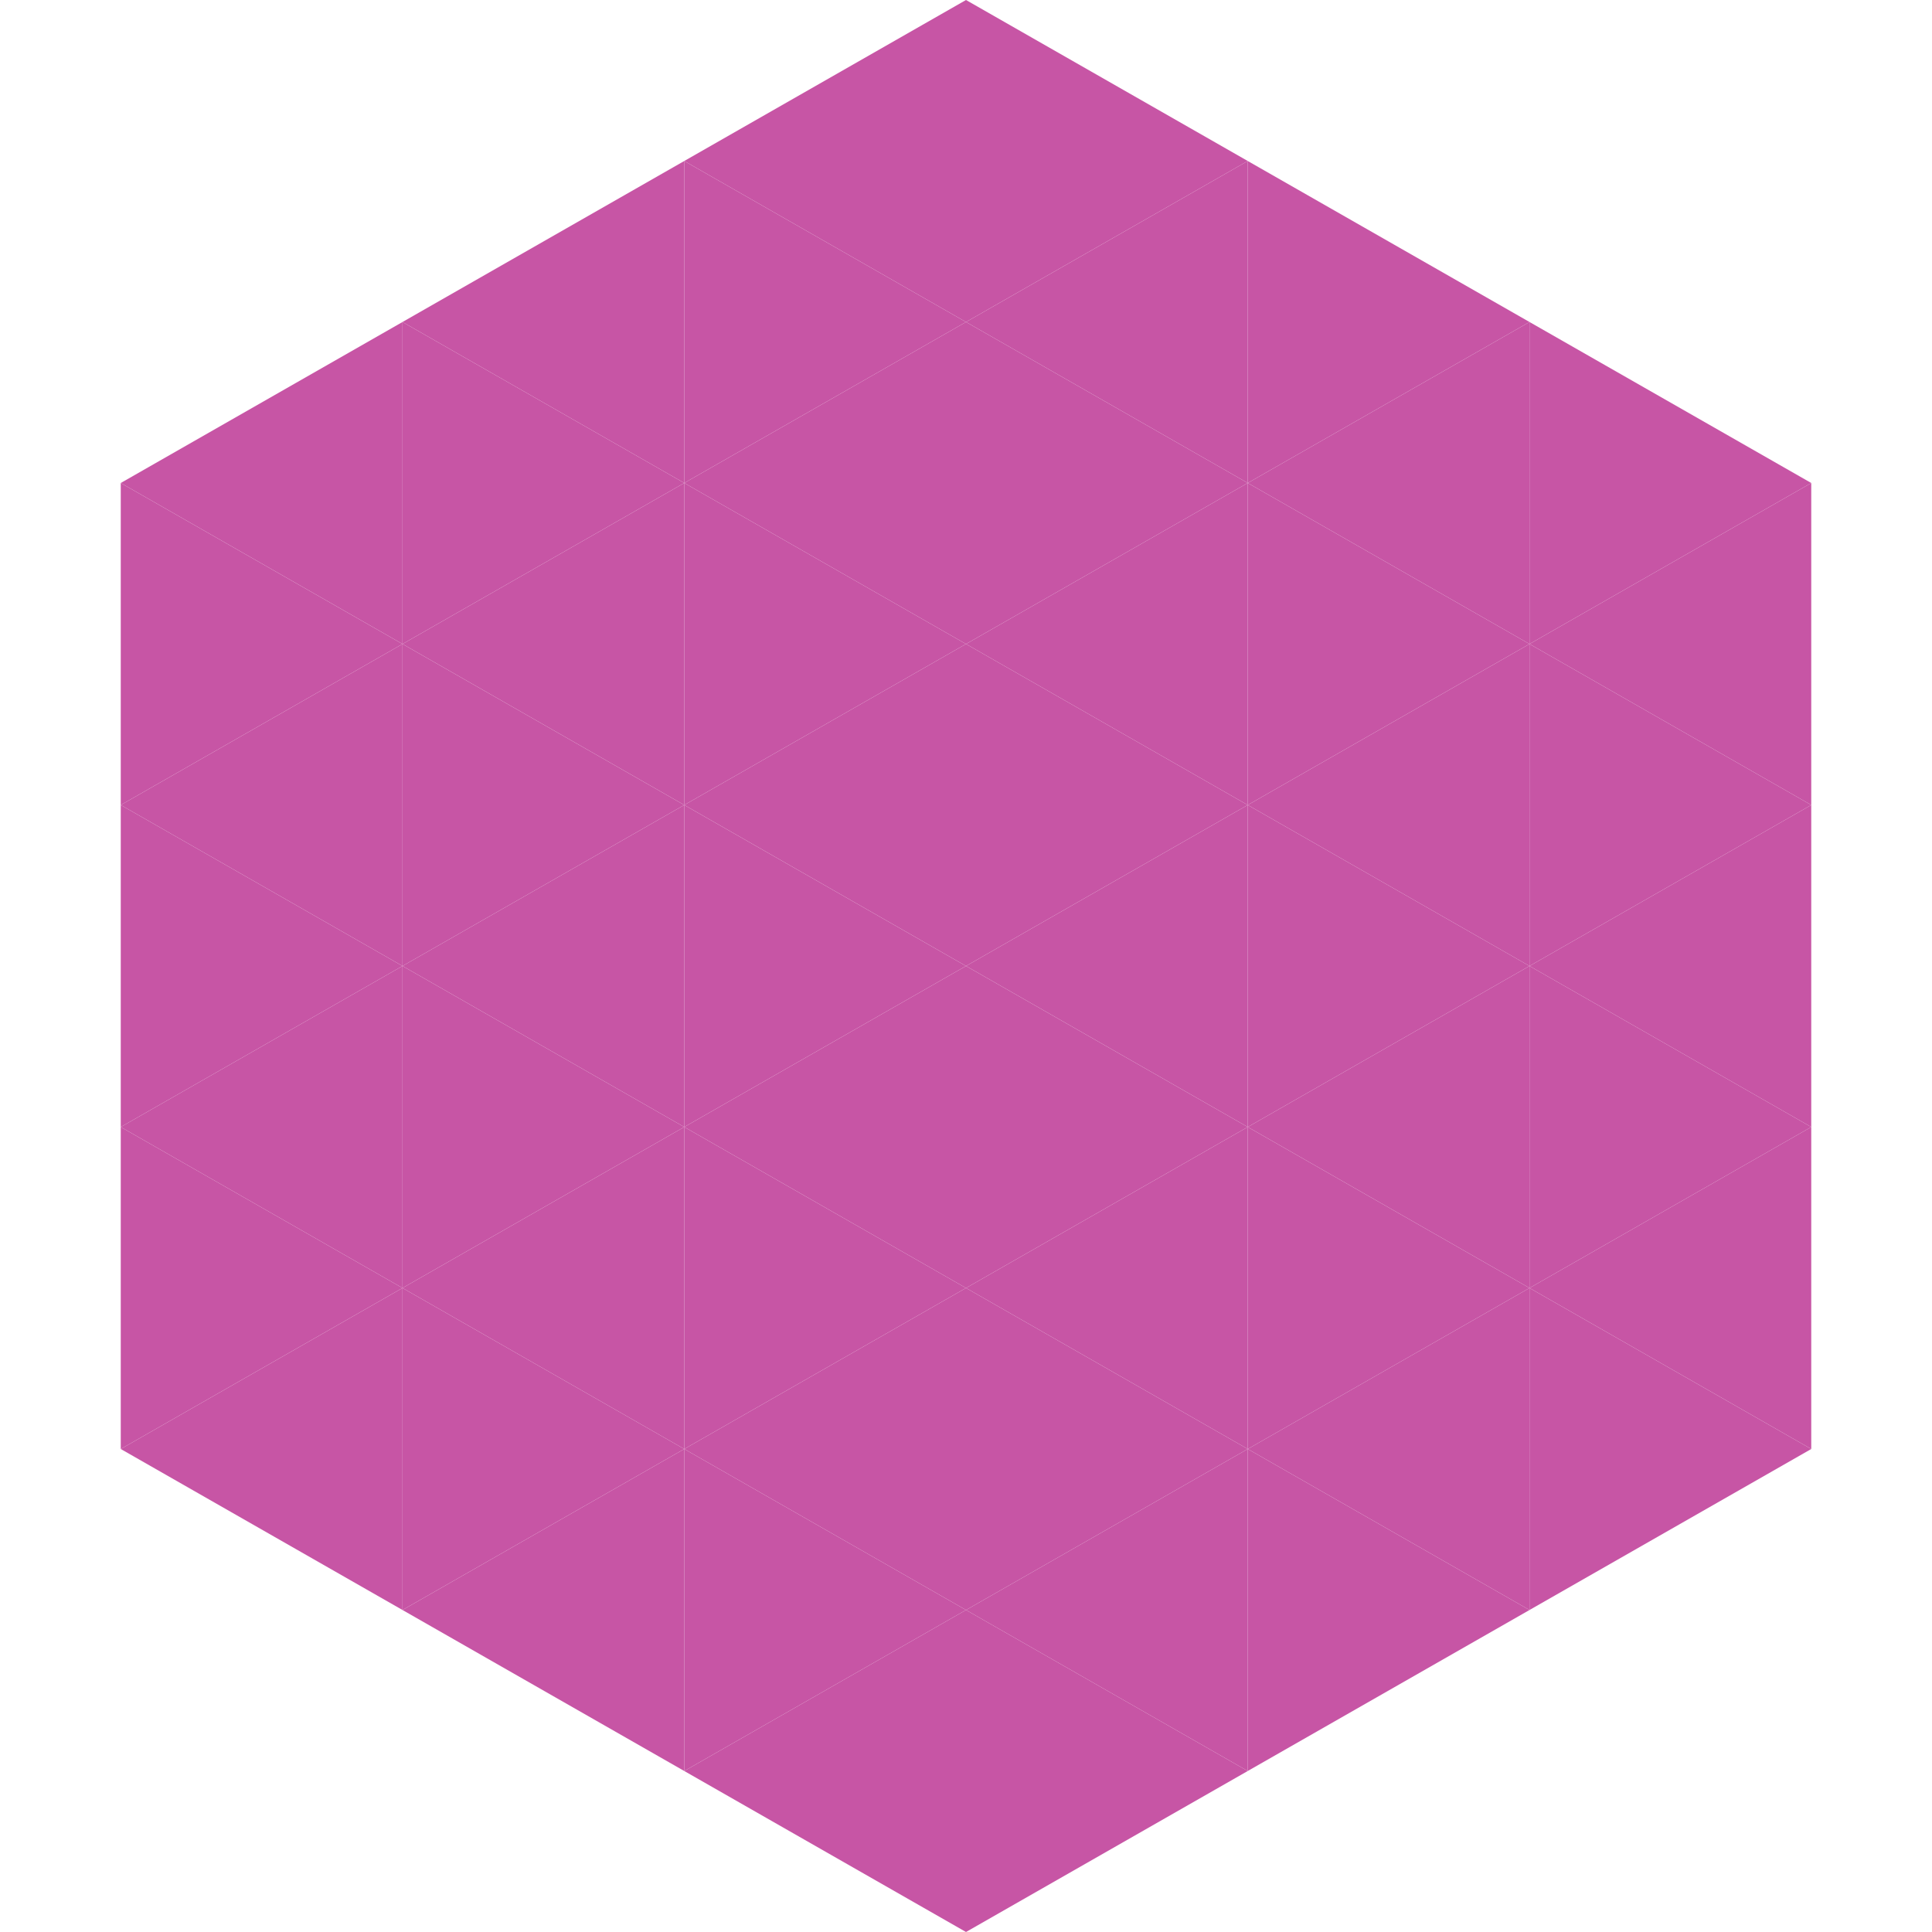 <?xml version="1.0"?>
<!-- Generated by SVGo -->
<svg width="240" height="240"
     xmlns="http://www.w3.org/2000/svg"
     xmlns:xlink="http://www.w3.org/1999/xlink">
<polygon points="50,40 15,60 50,80" style="fill:rgb(199,85,165)" />
<polygon points="190,40 225,60 190,80" style="fill:rgb(199,85,165)" />
<polygon points="15,60 50,80 15,100" style="fill:rgb(199,85,165)" />
<polygon points="225,60 190,80 225,100" style="fill:rgb(199,85,165)" />
<polygon points="50,80 15,100 50,120" style="fill:rgb(199,85,165)" />
<polygon points="190,80 225,100 190,120" style="fill:rgb(199,85,165)" />
<polygon points="15,100 50,120 15,140" style="fill:rgb(199,85,165)" />
<polygon points="225,100 190,120 225,140" style="fill:rgb(199,85,165)" />
<polygon points="50,120 15,140 50,160" style="fill:rgb(199,85,165)" />
<polygon points="190,120 225,140 190,160" style="fill:rgb(199,85,165)" />
<polygon points="15,140 50,160 15,180" style="fill:rgb(199,85,165)" />
<polygon points="225,140 190,160 225,180" style="fill:rgb(199,85,165)" />
<polygon points="50,160 15,180 50,200" style="fill:rgb(199,85,165)" />
<polygon points="190,160 225,180 190,200" style="fill:rgb(199,85,165)" />
<polygon points="15,180 50,200 15,220" style="fill:rgb(255,255,255); fill-opacity:0" />
<polygon points="225,180 190,200 225,220" style="fill:rgb(255,255,255); fill-opacity:0" />
<polygon points="50,0 85,20 50,40" style="fill:rgb(255,255,255); fill-opacity:0" />
<polygon points="190,0 155,20 190,40" style="fill:rgb(255,255,255); fill-opacity:0" />
<polygon points="85,20 50,40 85,60" style="fill:rgb(199,85,165)" />
<polygon points="155,20 190,40 155,60" style="fill:rgb(199,85,165)" />
<polygon points="50,40 85,60 50,80" style="fill:rgb(199,85,165)" />
<polygon points="190,40 155,60 190,80" style="fill:rgb(199,85,165)" />
<polygon points="85,60 50,80 85,100" style="fill:rgb(199,85,165)" />
<polygon points="155,60 190,80 155,100" style="fill:rgb(199,85,165)" />
<polygon points="50,80 85,100 50,120" style="fill:rgb(199,85,165)" />
<polygon points="190,80 155,100 190,120" style="fill:rgb(199,85,165)" />
<polygon points="85,100 50,120 85,140" style="fill:rgb(199,85,165)" />
<polygon points="155,100 190,120 155,140" style="fill:rgb(199,85,165)" />
<polygon points="50,120 85,140 50,160" style="fill:rgb(199,85,165)" />
<polygon points="190,120 155,140 190,160" style="fill:rgb(199,85,165)" />
<polygon points="85,140 50,160 85,180" style="fill:rgb(199,85,165)" />
<polygon points="155,140 190,160 155,180" style="fill:rgb(199,85,165)" />
<polygon points="50,160 85,180 50,200" style="fill:rgb(199,85,165)" />
<polygon points="190,160 155,180 190,200" style="fill:rgb(199,85,165)" />
<polygon points="85,180 50,200 85,220" style="fill:rgb(199,85,165)" />
<polygon points="155,180 190,200 155,220" style="fill:rgb(199,85,165)" />
<polygon points="120,0 85,20 120,40" style="fill:rgb(199,85,165)" />
<polygon points="120,0 155,20 120,40" style="fill:rgb(199,85,165)" />
<polygon points="85,20 120,40 85,60" style="fill:rgb(199,85,165)" />
<polygon points="155,20 120,40 155,60" style="fill:rgb(199,85,165)" />
<polygon points="120,40 85,60 120,80" style="fill:rgb(199,85,165)" />
<polygon points="120,40 155,60 120,80" style="fill:rgb(199,85,165)" />
<polygon points="85,60 120,80 85,100" style="fill:rgb(199,85,165)" />
<polygon points="155,60 120,80 155,100" style="fill:rgb(199,85,165)" />
<polygon points="120,80 85,100 120,120" style="fill:rgb(199,85,165)" />
<polygon points="120,80 155,100 120,120" style="fill:rgb(199,85,165)" />
<polygon points="85,100 120,120 85,140" style="fill:rgb(199,85,165)" />
<polygon points="155,100 120,120 155,140" style="fill:rgb(199,85,165)" />
<polygon points="120,120 85,140 120,160" style="fill:rgb(199,85,165)" />
<polygon points="120,120 155,140 120,160" style="fill:rgb(199,85,165)" />
<polygon points="85,140 120,160 85,180" style="fill:rgb(199,85,165)" />
<polygon points="155,140 120,160 155,180" style="fill:rgb(199,85,165)" />
<polygon points="120,160 85,180 120,200" style="fill:rgb(199,85,165)" />
<polygon points="120,160 155,180 120,200" style="fill:rgb(199,85,165)" />
<polygon points="85,180 120,200 85,220" style="fill:rgb(199,85,165)" />
<polygon points="155,180 120,200 155,220" style="fill:rgb(199,85,165)" />
<polygon points="120,200 85,220 120,240" style="fill:rgb(199,85,165)" />
<polygon points="120,200 155,220 120,240" style="fill:rgb(199,85,165)" />
<polygon points="85,220 120,240 85,260" style="fill:rgb(255,255,255); fill-opacity:0" />
<polygon points="155,220 120,240 155,260" style="fill:rgb(255,255,255); fill-opacity:0" />
</svg>
